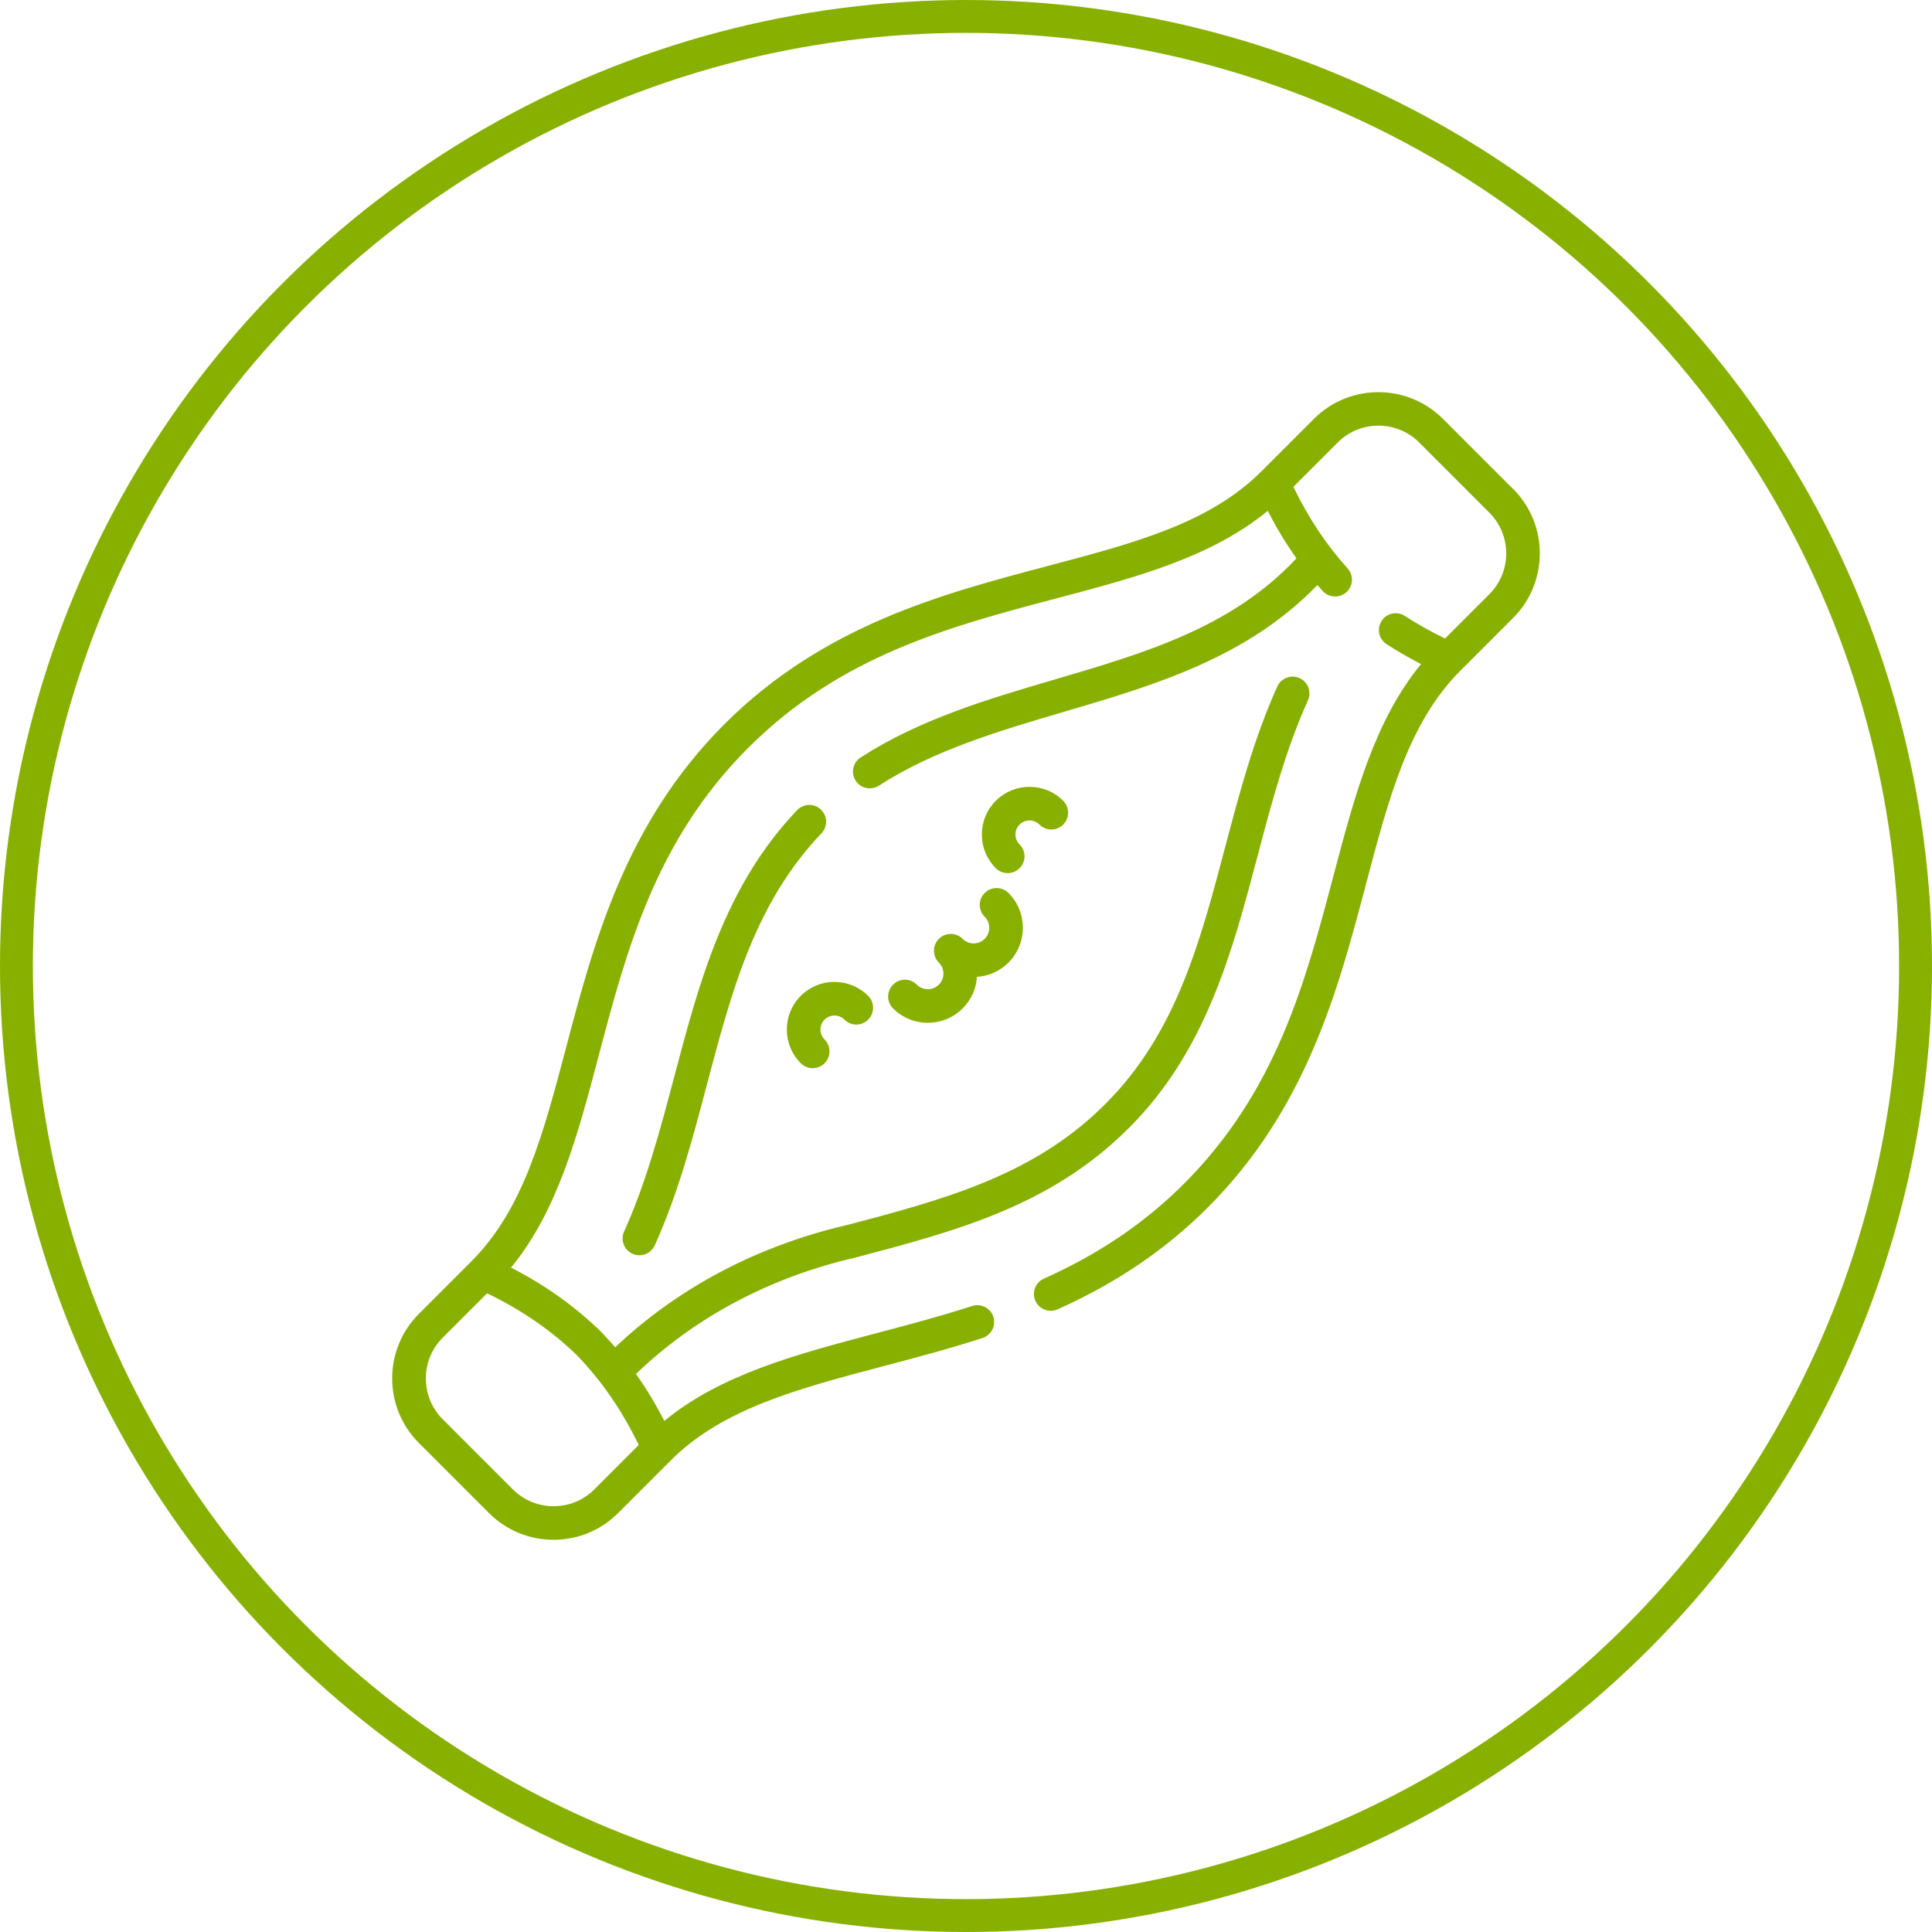 <?xml version="1.0" encoding="UTF-8"?><svg id="Layer_1" xmlns="http://www.w3.org/2000/svg" xmlns:xlink="http://www.w3.org/1999/xlink" viewBox="0 0 646.44 646.44"><defs><style>.cls-1{fill:#88b000;}.cls-2{stroke:#88b000;stroke-miterlimit:10;stroke-width:11px;}.cls-2,.cls-3{fill:none;}.cls-4{clip-path:url(#clippath);}</style><clipPath id="clippath"><rect class="cls-3" x="131.22" y="131.22" width="384" height="384"/></clipPath></defs><g><path class="cls-1" d="M329.47,298.8c-2.2,2.2-2.2,5.76,0,7.95,2.04,2.04,2.04,5.34,0,7.38-2.04,2.04-5.34,2.04-7.38,0-2.2-2.19-5.76-2.19-7.95,0s-2.2,5.76,0,7.95c.98,.99,1.53,2.3,1.53,3.69s-.54,2.7-1.53,3.69c-2.04,2.04-5.34,2.04-7.38,0-2.2-2.2-5.76-2.2-7.95,0-2.19,2.2-2.19,5.76,0,7.95,3.21,3.21,7.43,4.82,11.64,4.82s8.43-1.61,11.65-4.82c2.85-2.85,4.53-6.57,4.79-10.56,3.84-.25,7.61-1.84,10.55-4.78,6.42-6.42,6.42-16.87,0-23.29-2.2-2.19-5.76-2.2-7.96,0h0Zm0,0"/><path class="cls-1" d="M279.22,328.53c-4.26,0-8.27,1.66-11.28,4.67-3.02,3.01-4.67,7.02-4.67,11.28s1.66,8.26,4.67,11.28c1.1,1.1,2.54,1.65,3.98,1.65s2.88-.55,3.98-1.65c2.19-2.2,2.19-5.76,0-7.95-.89-.89-1.38-2.07-1.38-3.32s.49-2.43,1.38-3.32c.89-.89,2.07-1.38,3.32-1.38s2.44,.49,3.32,1.38c2.19,2.2,5.76,2.2,7.95,0,2.2-2.2,2.2-5.76,0-7.95-3.01-3.01-7.02-4.67-11.28-4.67h0Zm0,0"/><path class="cls-1" d="M355.75,267.94c-3.01-3.02-7.02-4.67-11.28-4.67s-8.27,1.66-11.28,4.67c-3.01,3.01-4.67,7.01-4.67,11.28s1.66,8.27,4.67,11.28c1.1,1.1,2.54,1.64,3.98,1.64s2.88-.55,3.98-1.64c2.2-2.2,2.2-5.76,0-7.96-.89-.89-1.38-2.07-1.38-3.32s.49-2.44,1.38-3.32c.89-.89,2.07-1.38,3.32-1.38s2.43,.49,3.32,1.38c2.19,2.2,5.76,2.2,7.95,0,2.19-2.2,2.19-5.76,0-7.95h0Zm0,0"/><g class="cls-4"><path class="cls-1" d="M266.73,271.05c-24.26,25.39-32.81,57.76-41.09,89.06-4.61,17.45-9.38,35.49-16.82,51.96-1.28,2.83-.02,6.16,2.81,7.44,.75,.34,1.54,.5,2.31,.5,2.14,0,4.19-1.23,5.13-3.31,7.83-17.32,12.72-35.82,17.44-53.71,8.27-31.3,16.09-60.87,38.34-84.16,2.15-2.25,2.07-5.81-.18-7.95-2.25-2.15-5.8-2.07-7.95,.18h0Zm0,0"/><path class="cls-1" d="M506.29,163.63l-23.48-23.48c-11.91-11.91-31.28-11.91-43.18,0l-17.45,17.45c-.05,.05-.11,.1-.17,.16-17.31,17.31-42.44,23.95-71.53,31.64-35.16,9.29-75,19.82-108.12,52.93-33.11,33.11-43.64,72.96-52.93,108.11-7.69,29.09-14.33,54.22-31.64,71.53-.05,.05-.11,.11-.16,.17l-17.48,17.48c-11.91,11.91-11.91,31.28,0,43.18l23.48,23.48c5.95,5.95,13.77,8.93,21.59,8.93s15.64-2.98,21.59-8.93l17.62-17.62h.01s.01-.02,.02-.03c17.3-17.3,42.43-23.94,71.52-31.62,10.65-2.81,21.66-5.72,32.77-9.32,2.95-.96,4.57-4.13,3.62-7.09-.96-2.96-4.13-4.57-7.09-3.62-10.82,3.5-21.67,6.37-32.18,9.14-26.59,7.03-51.85,13.7-70.82,29.31-2.88-5.6-6.03-10.82-9.49-15.71,19.75-19,45.06-32.44,73.44-38.94,.06-.02,.12-.03,.18-.05,33.54-8.86,65.22-17.23,91.17-43.18,25.92-25.73,34.72-59.05,43.23-91.26,4.61-17.45,9.38-35.49,16.82-51.96,1.28-2.83,.02-6.16-2.81-7.44-2.83-1.28-6.16-.02-7.44,2.81-7.83,17.32-12.71,35.83-17.44,53.72-8.5,32.18-16.54,62.59-40.3,86.17-23.79,23.79-54.01,31.79-86.01,40.25-29.93,6.87-56.72,20.99-77.79,40.96-1.55-1.81-3.16-3.57-4.81-5.28l-.13-.13c-8.68-8.4-18.52-15.4-29.92-21.26,15.62-18.98,22.29-44.24,29.32-70.83,9.36-35.43,19.04-72.07,50.01-103.04,30.97-30.97,67.6-40.65,103.04-50.01,26.59-7.03,51.85-13.7,70.83-29.32,2.91,5.67,6.1,10.95,9.61,15.88-21.58,23.1-50.44,31.59-80.93,40.56-22.13,6.5-45.01,13.23-64.88,26.06-2.61,1.69-3.36,5.17-1.68,7.78,1.08,1.67,2.89,2.57,4.73,2.57,1.05,0,2.11-.29,3.05-.9,18.5-11.95,40.59-18.44,61.95-24.72,30.11-8.86,61.21-18,84.77-42.41,.58,.67,1.16,1.33,1.76,1.99,2.08,2.3,5.64,2.48,7.95,.4,2.3-2.08,2.48-5.64,.4-7.95-7.13-7.89-13.09-16.86-18.15-27.3l14.83-14.83c7.52-7.52,19.76-7.52,27.27,0l23.48,23.48c7.52,7.52,7.52,19.75,0,27.27l-14.83,14.83c-4.81-2.33-9.24-4.82-13.45-7.55-2.61-1.69-6.09-.95-7.78,1.66-1.69,2.61-.95,6.09,1.66,7.78,3.68,2.38,7.49,4.59,11.54,6.67-15.61,18.98-22.28,44.24-29.31,70.83-9.36,35.43-19.04,72.08-50.01,103.04-13.12,13.12-28.46,23.51-46.88,31.76-2.84,1.27-4.11,4.59-2.84,7.43,.94,2.09,2.99,3.33,5.14,3.33,.77,0,1.55-.16,2.29-.49,19.7-8.82,36.13-19.96,50.24-34.07,33.12-33.11,43.64-72.96,52.93-108.12,7.68-29.09,14.32-54.22,31.63-71.53h.01l17.61-17.62c11.9-11.91,11.9-31.28,0-43.18h0ZM193.01,453.43c8.27,8.56,15.07,18.42,20.71,30.05l-14.85,14.86c-7.52,7.52-19.75,7.52-27.27,0l-23.48-23.48c-7.52-7.52-7.52-19.75,0-27.27l14.86-14.86c11.61,5.62,21.47,12.42,30.05,20.71h0Zm0,0"/></g></g><circle class="cls-2" cx="323.22" cy="323.22" r="317.72"/></svg>
